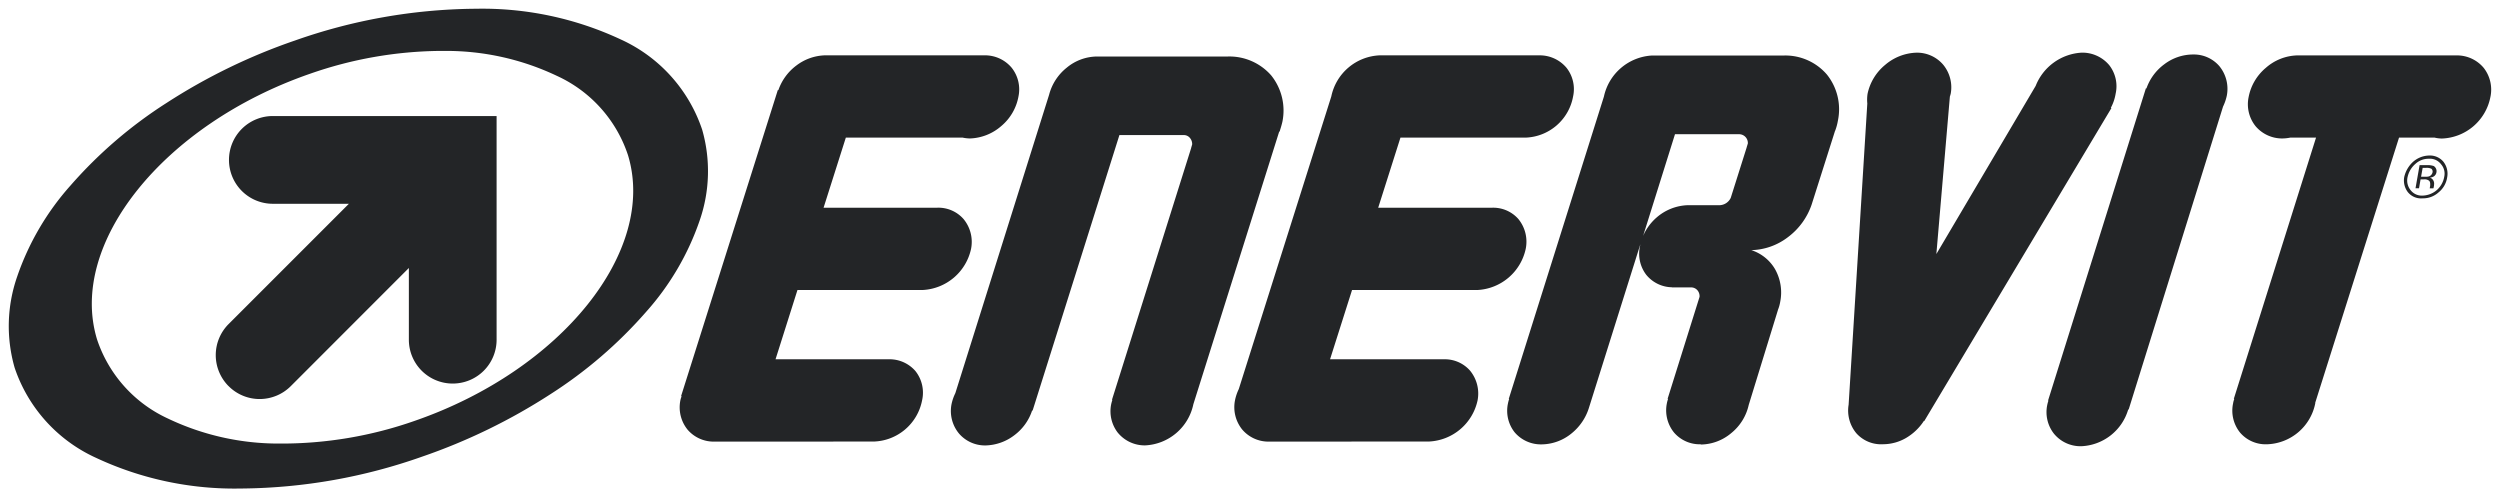 <?xml version="1.0" encoding="utf-8"?>
<svg xmlns="http://www.w3.org/2000/svg" width="142.64" height="28.372" viewBox="0 0 142.64 28.372">
  <g id="sx" transform="translate(-1059.865 -834.917)">
    <g id="Enervit" transform="translate(1835.364 1023.416)">
      <path id="Unione_17" data-name="Unione 17" d="M-14735.726-13518.627a18.638,18.638,0,0,1-8.311-1.758,8.689,8.689,0,0,1-4.627-5.134,8.586,8.586,0,0,1,.141-5.189,15.225,15.225,0,0,1,3.065-5.227,25.466,25.466,0,0,1,5.456-4.687,33.351,33.351,0,0,1,7.329-3.564,31.627,31.627,0,0,1,10.22-1.813h.078a18.654,18.654,0,0,1,8.31,1.758,8.688,8.688,0,0,1,4.627,5.134,8.579,8.579,0,0,1-.141,5.189,15.235,15.235,0,0,1-3.068,5.227,25.441,25.441,0,0,1-5.452,4.687,33.458,33.458,0,0,1-7.329,3.564,31.629,31.629,0,0,1-10.221,1.813Zm3.905-23.66c-8.358,2.9-13.8,9.694-12.142,15.15a7.609,7.609,0,0,0,4.035,4.513,14.664,14.664,0,0,0,6.37,1.433,22.958,22.958,0,0,0,7.751-1.307c8.354-2.9,13.8-9.694,12.138-15.15a7.59,7.59,0,0,0-4.035-4.513,14.72,14.72,0,0,0-6.37-1.433h-.308A23.073,23.073,0,0,0-14731.82-13542.287Zm99.53,20.555a1.989,1.989,0,0,1-.4-1.662,1.748,1.748,0,0,1,.045-.178.584.584,0,0,0,.021-.07l-.021,0v0l5.581-17.812.034,0a2.885,2.885,0,0,1,1.021-1.38,2.725,2.725,0,0,1,1.613-.556h.03a1.916,1.916,0,0,1,1.491.659,2.04,2.04,0,0,1,.43,1.688,2.742,2.742,0,0,1-.215.626l-5.386,17.286-.026,0a2.919,2.919,0,0,1-2.684,2.092A1.96,1.96,0,0,1-14632.29-13521.732Zm-53.417-.062a2,2,0,0,1-.389-1.651c.012-.059.03-.118.045-.174.007-.022.015-.048.022-.07l-.022,0v-.007l4.526-14.388-.007-.008,0,0a.031.031,0,0,1,.011-.019l0,0,.044-.151a.543.543,0,0,0-.159-.4.444.444,0,0,0-.321-.13h-3.672l-4.953,15.721-.029,0a2.883,2.883,0,0,1-1.015,1.406,2.809,2.809,0,0,1-1.647.581,1.956,1.956,0,0,1-1.51-.681,2.018,2.018,0,0,1-.426-1.666,2.655,2.655,0,0,1,.219-.637l5.349-17.023a2.917,2.917,0,0,1,1.007-1.547,2.742,2.742,0,0,1,1.71-.637h7.477a3.169,3.169,0,0,1,2.477,1.077,3.2,3.2,0,0,1,.641,2.643c-.033.141-.062.245-.1.37-.019.056-.036.119-.055.189v.007l-.026-.007-4.9,15.562v0a2.953,2.953,0,0,1-2.758,2.347A1.983,1.983,0,0,1-14685.707-13521.795Zm65.551.644h-.021a1.917,1.917,0,0,1-1.507-.662,1.991,1.991,0,0,1-.4-1.685.927.927,0,0,1,.044-.178c.008-.021.015-.044.022-.066l-.026,0,0-.007,4.69-14.9h-1.466a2.491,2.491,0,0,1-.452.049,1.983,1.983,0,0,1-1.532-.7,2,2,0,0,1-.4-1.644,2.877,2.877,0,0,1,.984-1.684,2.823,2.823,0,0,1,1.784-.711h9.1a1.984,1.984,0,0,1,1.548.711,2.016,2.016,0,0,1,.377,1.688,2.924,2.924,0,0,1-2.757,2.344,1.88,1.88,0,0,1-.426-.053l-2.025,0-4.778,15.117v.015a.046.046,0,0,0,0,.022,2.9,2.9,0,0,1-2.735,2.343Zm-21.924,0h-.041a1.892,1.892,0,0,1-1.454-.621,2.024,2.024,0,0,1-.448-1.637l1.066-17.187a2.258,2.258,0,0,1,.015-.555,2.909,2.909,0,0,1,1-1.644,2.874,2.874,0,0,1,1.807-.7,1.96,1.96,0,0,1,1.506.685,2.029,2.029,0,0,1,.43,1.662c-.008.033-.019.063-.026.092s-.015.045-.021.067l-.771,8.983,5.667-9.595a3,3,0,0,1,2.629-1.895,2,2,0,0,1,1.562.707,1.951,1.951,0,0,1,.37,1.64,2.581,2.581,0,0,1-.273.8l.033.015,0,0-10.679,17.859-.019-.011a3.062,3.062,0,0,1-1.019.974,2.614,2.614,0,0,1-1.291.358Zm-10.383,0a1.935,1.935,0,0,1-1.521-.67,2.011,2.011,0,0,1-.407-1.677,1.46,1.46,0,0,1,.044-.174c.008-.022.016-.048.022-.07l-.025,0,0-.007,1.821-5.812a.516.516,0,0,0-.141-.4.477.477,0,0,0-.352-.141h-1.077l0-.007a1.936,1.936,0,0,1-1.47-.711,1.981,1.981,0,0,1-.358-1.629l.021-.114-2.924,9.3a3.029,3.029,0,0,1-1.021,1.507,2.732,2.732,0,0,1-1.662.61h-.015a1.966,1.966,0,0,1-1.548-.685,1.982,1.982,0,0,1-.381-1.662c.011-.059.029-.122.044-.178.008-.021.016-.044.022-.066l-.022,0,0-.007,5.427-17.242a2.975,2.975,0,0,1,2.758-2.347h7.528a3.127,3.127,0,0,1,2.439,1.088,3.17,3.17,0,0,1,.626,2.632,3.043,3.043,0,0,1-.148.552l0,.015-.011,0-1.34,4.221a3.884,3.884,0,0,1-1.348,1.854,3.575,3.575,0,0,1-2.095.743,2.422,2.422,0,0,1,1.351,1.077,2.712,2.712,0,0,1,.3,1.87,2.119,2.119,0,0,1-.129.459l0,.007,0,0-1.669,5.423a2.863,2.863,0,0,1-.992,1.6,2.745,2.745,0,0,1-1.74.655Zm-3.287-11.886a2.933,2.933,0,0,1,.773-1.055,2.851,2.851,0,0,1,1.759-.7v0h1.843a.732.732,0,0,0,.626-.418l.91-2.88,0-.008v0l0,0,.066-.215a.5.5,0,0,0-.492-.529h-3.665Zm-21.354,11.734a1.964,1.964,0,0,1-1.514-.685,2.021,2.021,0,0,1-.418-1.662,2.711,2.711,0,0,1,.218-.651l5.278-16.694a2.946,2.946,0,0,1,2.758-2.347h9.106a1.99,1.99,0,0,1,1.554.707,1.964,1.964,0,0,1,.378,1.64,2.855,2.855,0,0,1-2.717,2.347h-7.133l-1.27,4h6.485a1.913,1.913,0,0,1,1.51.641,2.04,2.04,0,0,1,.422,1.707,2.975,2.975,0,0,1-2.758,2.347h-7.151l-1.255,3.953h6.485a1.915,1.915,0,0,1,1.5.644,2.06,2.06,0,0,1,.433,1.7,2.977,2.977,0,0,1-2.757,2.347Zm-31.645,0a1.963,1.963,0,0,1-1.521-.685,2.021,2.021,0,0,1-.41-1.662,1.129,1.129,0,0,1,.048-.174c.007-.026.015-.049.022-.074h-.026l0-.008,5.516-17.452h.033a2.955,2.955,0,0,1,1.021-1.4,2.832,2.832,0,0,1,1.636-.585h9.109a1.983,1.983,0,0,1,1.544.707,1.985,1.985,0,0,1,.389,1.64,2.868,2.868,0,0,1-.978,1.685,2.858,2.858,0,0,1-1.791.711,2.159,2.159,0,0,1-.419-.049h-6.662l-1.27,4h6.481a1.91,1.91,0,0,1,1.5.641,2.045,2.045,0,0,1,.434,1.707,2.976,2.976,0,0,1-2.758,2.347h-7.147l-1.251,3.953h6.455a1.952,1.952,0,0,1,1.525.67,1.982,1.982,0,0,1,.381,1.677,2.9,2.9,0,0,1-2.758,2.347Zm-27.706-3.165a2.506,2.506,0,0,1,0-3.542l6.863-6.863h-4.335a2.5,2.5,0,0,1-2.506-2.506,2.5,2.5,0,0,1,2.506-2.5h12.763v12.763a2.5,2.5,0,0,1-2.506,2.5,2.5,2.5,0,0,1-2.5-2.5v-4.094l-6.74,6.744a2.509,2.509,0,0,1-1.773.733A2.492,2.492,0,0,1-14736.455-13524.468Zm125.127-10.712a.962.962,0,0,1-.8-.374,1.1,1.1,0,0,1-.192-.858,1.682,1.682,0,0,1,.478-.833,1.428,1.428,0,0,1,.947-.382,1,1,0,0,1,.8.345,1.1,1.1,0,0,1,.223.9,1.358,1.358,0,0,1-.5.866,1.315,1.315,0,0,1-.888.333Zm-.373-1.955a1.38,1.38,0,0,0-.426.719.874.874,0,0,0,.178.777.8.8,0,0,0,.651.3,1.307,1.307,0,0,0,.829-.311,1.309,1.309,0,0,0,.429-.763.812.812,0,0,0-.181-.715.794.794,0,0,0-.7-.314h0A1.1,1.1,0,0,0-14611.7-13537.135Zm.832,1.378.012-.056.015-.1c.011-.155-.011-.259-.1-.3a.409.409,0,0,0-.248-.052h-.2l-.089.508h-.2l.233-1.322h.434a1.112,1.112,0,0,1,.374.052.349.349,0,0,1,.155.353.347.347,0,0,1-.159.244.5.5,0,0,1-.219.063.356.356,0,0,1,.188.145.362.362,0,0,1,.056.215l-.007.1c-.008.03-.008.052-.019.1-.008.026-.015.053-.015.053l-.186,0C-14610.861-13535.754-14610.872-13535.754-14610.869-13535.757Zm-.492-.659h.256a.612.612,0,0,0,.215-.026.324.324,0,0,0,.185-.229.217.217,0,0,0-.066-.2.612.612,0,0,0-.3-.052h-.2Z" transform="translate(13974 13358)" fill="#232527" stroke="rgba(0,0,0,0)" stroke-miterlimit="10" stroke-width="1"/>
    </g>
  </g>
</svg>